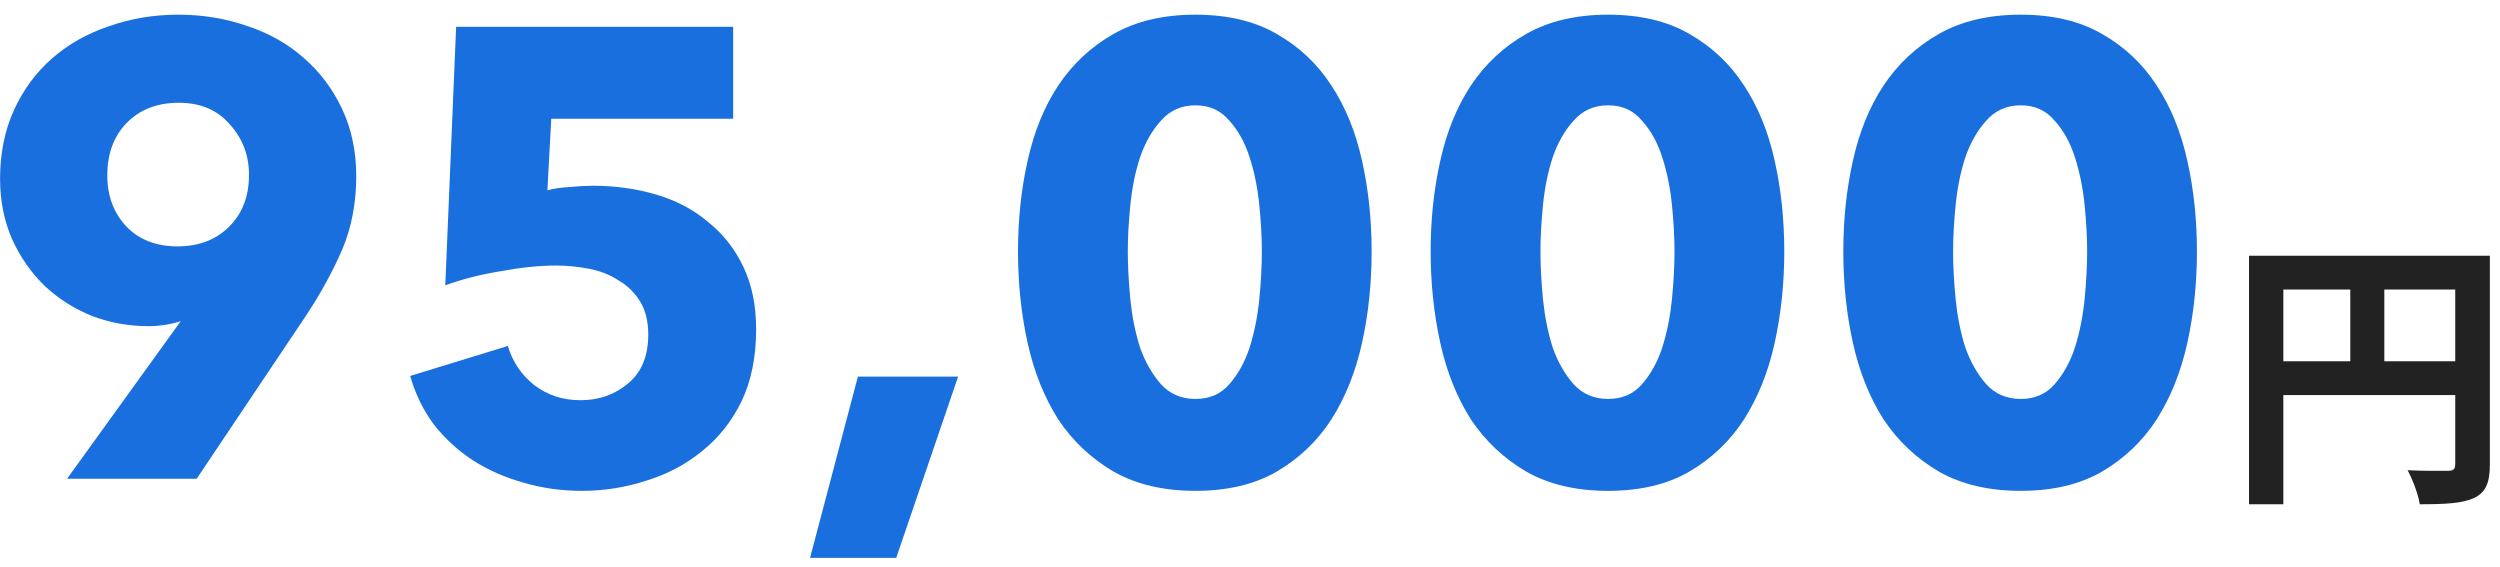 <svg width="141" height="32" viewBox="0 0 141 32" fill="none" xmlns="http://www.w3.org/2000/svg">
<path d="M126.844 14.424H139.404V16.328H128.78V28.44H126.844V14.424ZM138.476 14.424H140.428V26.184C140.428 27.224 140.204 27.768 139.532 28.088C138.876 28.392 137.916 28.44 136.476 28.44C136.396 27.896 136.06 27.016 135.788 26.52C136.716 26.568 137.756 26.552 138.076 26.552C138.38 26.552 138.476 26.456 138.476 26.168V14.424ZM127.9 20.376H139.42V22.28H127.9V20.376ZM132.556 15.464H134.476V21.32H132.556V15.464Z" fill="#222222"/>
<path d="M123.907 14.184C123.907 15.984 123.727 17.7 123.367 19.332C123.007 20.964 122.431 22.404 121.639 23.652C120.847 24.876 119.815 25.86 118.543 26.604C117.295 27.324 115.771 27.684 113.971 27.684C112.171 27.684 110.635 27.324 109.363 26.604C108.091 25.86 107.047 24.876 106.231 23.652C105.439 22.404 104.863 20.964 104.503 19.332C104.143 17.7 103.963 15.984 103.963 14.184C103.963 12.384 104.143 10.68 104.503 9.072C104.863 7.44 105.439 6.024 106.231 4.824C107.047 3.6 108.091 2.628 109.363 1.908C110.635 1.188 112.171 0.828 113.971 0.828C115.771 0.828 117.295 1.188 118.543 1.908C119.815 2.628 120.847 3.6 121.639 4.824C122.431 6.024 123.007 7.44 123.367 9.072C123.727 10.68 123.907 12.384 123.907 14.184ZM117.715 14.184C117.715 13.392 117.667 12.516 117.571 11.556C117.475 10.596 117.295 9.708 117.031 8.892C116.767 8.052 116.383 7.356 115.879 6.804C115.399 6.228 114.763 5.94 113.971 5.94C113.179 5.94 112.531 6.228 112.027 6.804C111.523 7.356 111.127 8.052 110.839 8.892C110.575 9.708 110.395 10.596 110.299 11.556C110.203 12.516 110.155 13.392 110.155 14.184C110.155 15 110.203 15.9 110.299 16.884C110.395 17.844 110.575 18.744 110.839 19.584C111.127 20.4 111.523 21.096 112.027 21.672C112.531 22.224 113.179 22.5 113.971 22.5C114.763 22.5 115.399 22.224 115.879 21.672C116.383 21.096 116.767 20.4 117.031 19.584C117.295 18.744 117.475 17.844 117.571 16.884C117.667 15.9 117.715 15 117.715 14.184Z" fill="#196FDD"/>
<path d="M100.633 14.184C100.633 15.984 100.453 17.7 100.093 19.332C99.734 20.964 99.157 22.404 98.365 23.652C97.573 24.876 96.541 25.86 95.269 26.604C94.022 27.324 92.498 27.684 90.698 27.684C88.897 27.684 87.362 27.324 86.09 26.604C84.817 25.86 83.773 24.876 82.957 23.652C82.165 22.404 81.59 20.964 81.23 19.332C80.87 17.7 80.689 15.984 80.689 14.184C80.689 12.384 80.87 10.68 81.23 9.072C81.59 7.44 82.165 6.024 82.957 4.824C83.773 3.6 84.817 2.628 86.09 1.908C87.362 1.188 88.897 0.828 90.698 0.828C92.498 0.828 94.022 1.188 95.269 1.908C96.541 2.628 97.573 3.6 98.365 4.824C99.157 6.024 99.734 7.44 100.093 9.072C100.453 10.68 100.633 12.384 100.633 14.184ZM94.442 14.184C94.442 13.392 94.394 12.516 94.297 11.556C94.201 10.596 94.022 9.708 93.757 8.892C93.493 8.052 93.109 7.356 92.606 6.804C92.126 6.228 91.49 5.94 90.698 5.94C89.906 5.94 89.257 6.228 88.754 6.804C88.249 7.356 87.853 8.052 87.566 8.892C87.302 9.708 87.121 10.596 87.025 11.556C86.93 12.516 86.882 13.392 86.882 14.184C86.882 15 86.93 15.9 87.025 16.884C87.121 17.844 87.302 18.744 87.566 19.584C87.853 20.4 88.249 21.096 88.754 21.672C89.257 22.224 89.906 22.5 90.698 22.5C91.49 22.5 92.126 22.224 92.606 21.672C93.109 21.096 93.493 20.4 93.757 19.584C94.022 18.744 94.201 17.844 94.297 16.884C94.394 15.9 94.442 15 94.442 14.184Z" fill="#196FDD"/>
<path d="M77.36 14.184C77.36 15.984 77.18 17.7 76.82 19.332C76.46 20.964 75.884 22.404 75.092 23.652C74.3 24.876 73.268 25.86 71.996 26.604C70.748 27.324 69.224 27.684 67.424 27.684C65.624 27.684 64.088 27.324 62.816 26.604C61.544 25.86 60.5 24.876 59.684 23.652C58.892 22.404 58.316 20.964 57.956 19.332C57.596 17.7 57.416 15.984 57.416 14.184C57.416 12.384 57.596 10.68 57.956 9.072C58.316 7.44 58.892 6.024 59.684 4.824C60.5 3.6 61.544 2.628 62.816 1.908C64.088 1.188 65.624 0.828 67.424 0.828C69.224 0.828 70.748 1.188 71.996 1.908C73.268 2.628 74.3 3.6 75.092 4.824C75.884 6.024 76.46 7.44 76.82 9.072C77.18 10.68 77.36 12.384 77.36 14.184ZM71.168 14.184C71.168 13.392 71.12 12.516 71.024 11.556C70.928 10.596 70.748 9.708 70.484 8.892C70.22 8.052 69.836 7.356 69.332 6.804C68.852 6.228 68.216 5.94 67.424 5.94C66.632 5.94 65.984 6.228 65.48 6.804C64.976 7.356 64.58 8.052 64.292 8.892C64.028 9.708 63.848 10.596 63.752 11.556C63.656 12.516 63.608 13.392 63.608 14.184C63.608 15 63.656 15.9 63.752 16.884C63.848 17.844 64.028 18.744 64.292 19.584C64.58 20.4 64.976 21.096 65.48 21.672C65.984 22.224 66.632 22.5 67.424 22.5C68.216 22.5 68.852 22.224 69.332 21.672C69.836 21.096 70.22 20.4 70.484 19.584C70.748 18.744 70.928 17.844 71.024 16.884C71.12 15.9 71.168 15 71.168 14.184Z" fill="#196FDD"/>
<path d="M50.547 31.464H45.687L48.386 21.24H54.038L50.547 31.464Z" fill="#196FDD"/>
<path d="M42.646 18.576C42.646 20.136 42.37 21.492 41.818 22.644C41.266 23.772 40.522 24.708 39.586 25.452C38.674 26.196 37.63 26.748 36.454 27.108C35.278 27.492 34.066 27.684 32.818 27.684C31.666 27.684 30.562 27.528 29.506 27.216C28.474 26.928 27.526 26.508 26.662 25.956C25.822 25.404 25.09 24.732 24.466 23.94C23.866 23.124 23.422 22.212 23.134 21.204L28.642 19.512C28.906 20.4 29.398 21.132 30.118 21.708C30.862 22.284 31.738 22.572 32.746 22.572C33.778 22.572 34.666 22.26 35.41 21.636C36.178 21.012 36.562 20.088 36.562 18.864C36.562 18.12 36.406 17.496 36.094 16.992C35.782 16.488 35.374 16.092 34.87 15.804C34.39 15.492 33.838 15.276 33.214 15.156C32.59 15.036 31.966 14.976 31.342 14.976C30.43 14.976 29.386 15.084 28.21 15.3C27.058 15.492 26.026 15.756 25.114 16.092L25.726 1.512H41.35V6.696H31.09L30.874 10.728C31.258 10.632 31.678 10.572 32.134 10.548C32.614 10.5 33.046 10.476 33.43 10.476C34.702 10.476 35.902 10.644 37.03 10.98C38.158 11.316 39.13 11.832 39.946 12.528C40.786 13.2 41.446 14.04 41.926 15.048C42.406 16.056 42.646 17.232 42.646 18.576Z" fill="#196FDD"/>
<path d="M20.092 9.936C20.092 11.448 19.828 12.828 19.3 14.076C18.772 15.3 18.088 16.548 17.248 17.82L11.092 27H3.784L10.12 18.216L10.192 18.108C9.928 18.204 9.628 18.276 9.292 18.324C8.98 18.372 8.68 18.396 8.392 18.396C7.264 18.396 6.196 18.204 5.188 17.82C4.18 17.412 3.292 16.848 2.524 16.128C1.756 15.384 1.144 14.508 0.688 13.5C0.232 12.468 0.004 11.328 0.004 10.08C0.004 8.64 0.268 7.344 0.796 6.192C1.324 5.04 2.044 4.068 2.956 3.276C3.868 2.484 4.936 1.884 6.16 1.476C7.384 1.044 8.68 0.828 10.048 0.828C11.44 0.828 12.748 1.044 13.972 1.476C15.196 1.884 16.252 2.484 17.14 3.276C18.052 4.068 18.772 5.028 19.3 6.156C19.828 7.284 20.092 8.544 20.092 9.936ZM14.044 9.864C14.044 8.76 13.684 7.812 12.964 7.02C12.268 6.204 11.308 5.796 10.084 5.796C8.86 5.796 7.876 6.18 7.132 6.948C6.412 7.692 6.052 8.676 6.052 9.9C6.052 11.052 6.412 12.012 7.132 12.78C7.852 13.524 8.812 13.896 10.012 13.896C11.212 13.896 12.184 13.524 12.928 12.78C13.672 12.036 14.044 11.064 14.044 9.864Z" fill="#196FDD"/>
</svg>
